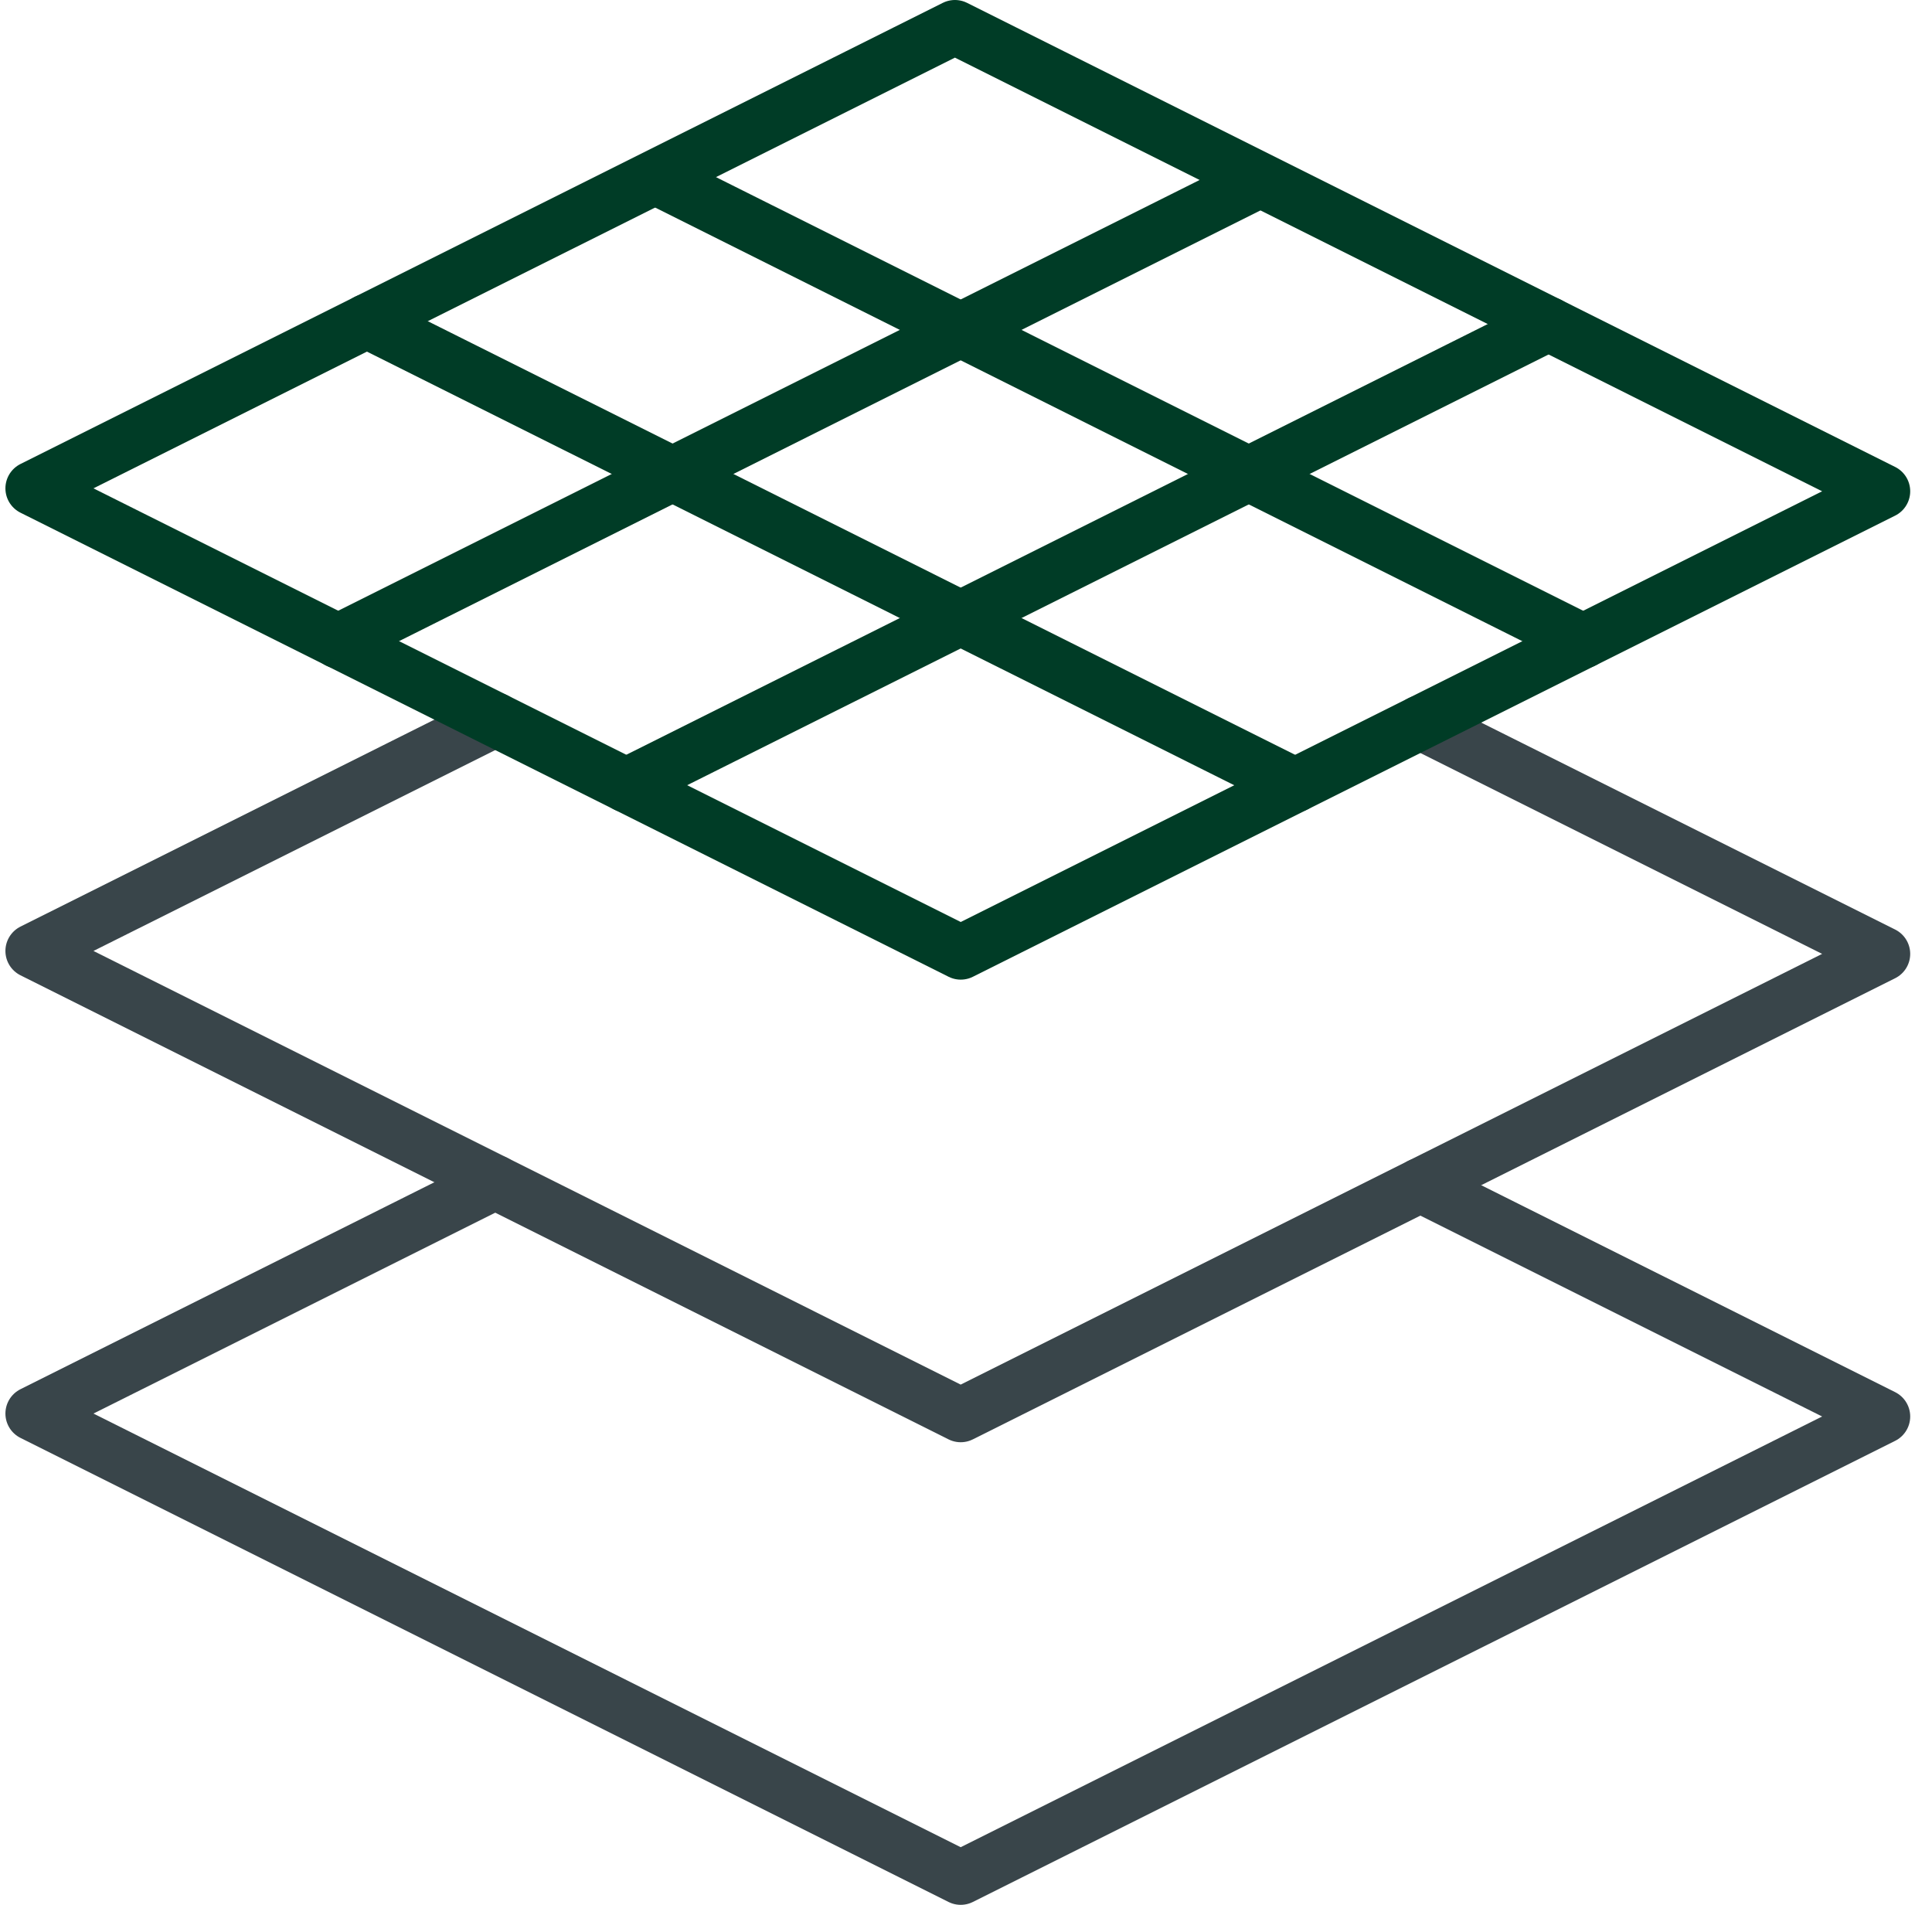 <svg width="71" height="70" viewBox="0 0 71 70" fill="none" xmlns="http://www.w3.org/2000/svg">
<g id="Group 66">
<path id="Vector" d="M52.198 26.554L69.199 35.054L52.198 43.554L35.305 52L18.2 43.446L1.199 34.946L18.2 26.446" stroke="#39454A" stroke-width="2" stroke-linecap="round" stroke-linejoin="round"/>
<path id="Vector_2" d="M52.198 43.554L69.199 52.054L35.305 69L1.199 51.946L18.2 43.446" stroke="#39454A" stroke-width="2" stroke-linecap="round" stroke-linejoin="round"/>
<path id="Vector_3" d="M35.307 35L1.199 17.946L35.093 1L69.199 18.054L35.307 35Z" stroke="#003C26" stroke-width="2" stroke-linecap="round" stroke-linejoin="round"/>
<path id="Vector_4" d="M13.484 11.803L24.715 17.417L35.302 22.711L47.592 28.855" stroke="#003C26" stroke-width="2" stroke-linecap="round" stroke-linejoin="round"/>
<path id="Vector_5" d="M58.182 23.563L24.344 6.643" stroke="#003C26" stroke-width="2" stroke-linecap="round" stroke-linejoin="round"/>
<path id="Vector_6" d="M56.91 11.908L45.892 17.418L35.307 22.711L23.016 28.855" stroke="#003C26" stroke-width="2" stroke-linecap="round" stroke-linejoin="round"/>
<path id="Vector_7" d="M46.264 6.643L12.426 23.563" stroke="#003C26" stroke-width="2" stroke-linecap="round" stroke-linejoin="round"/>
</g>
</svg>
